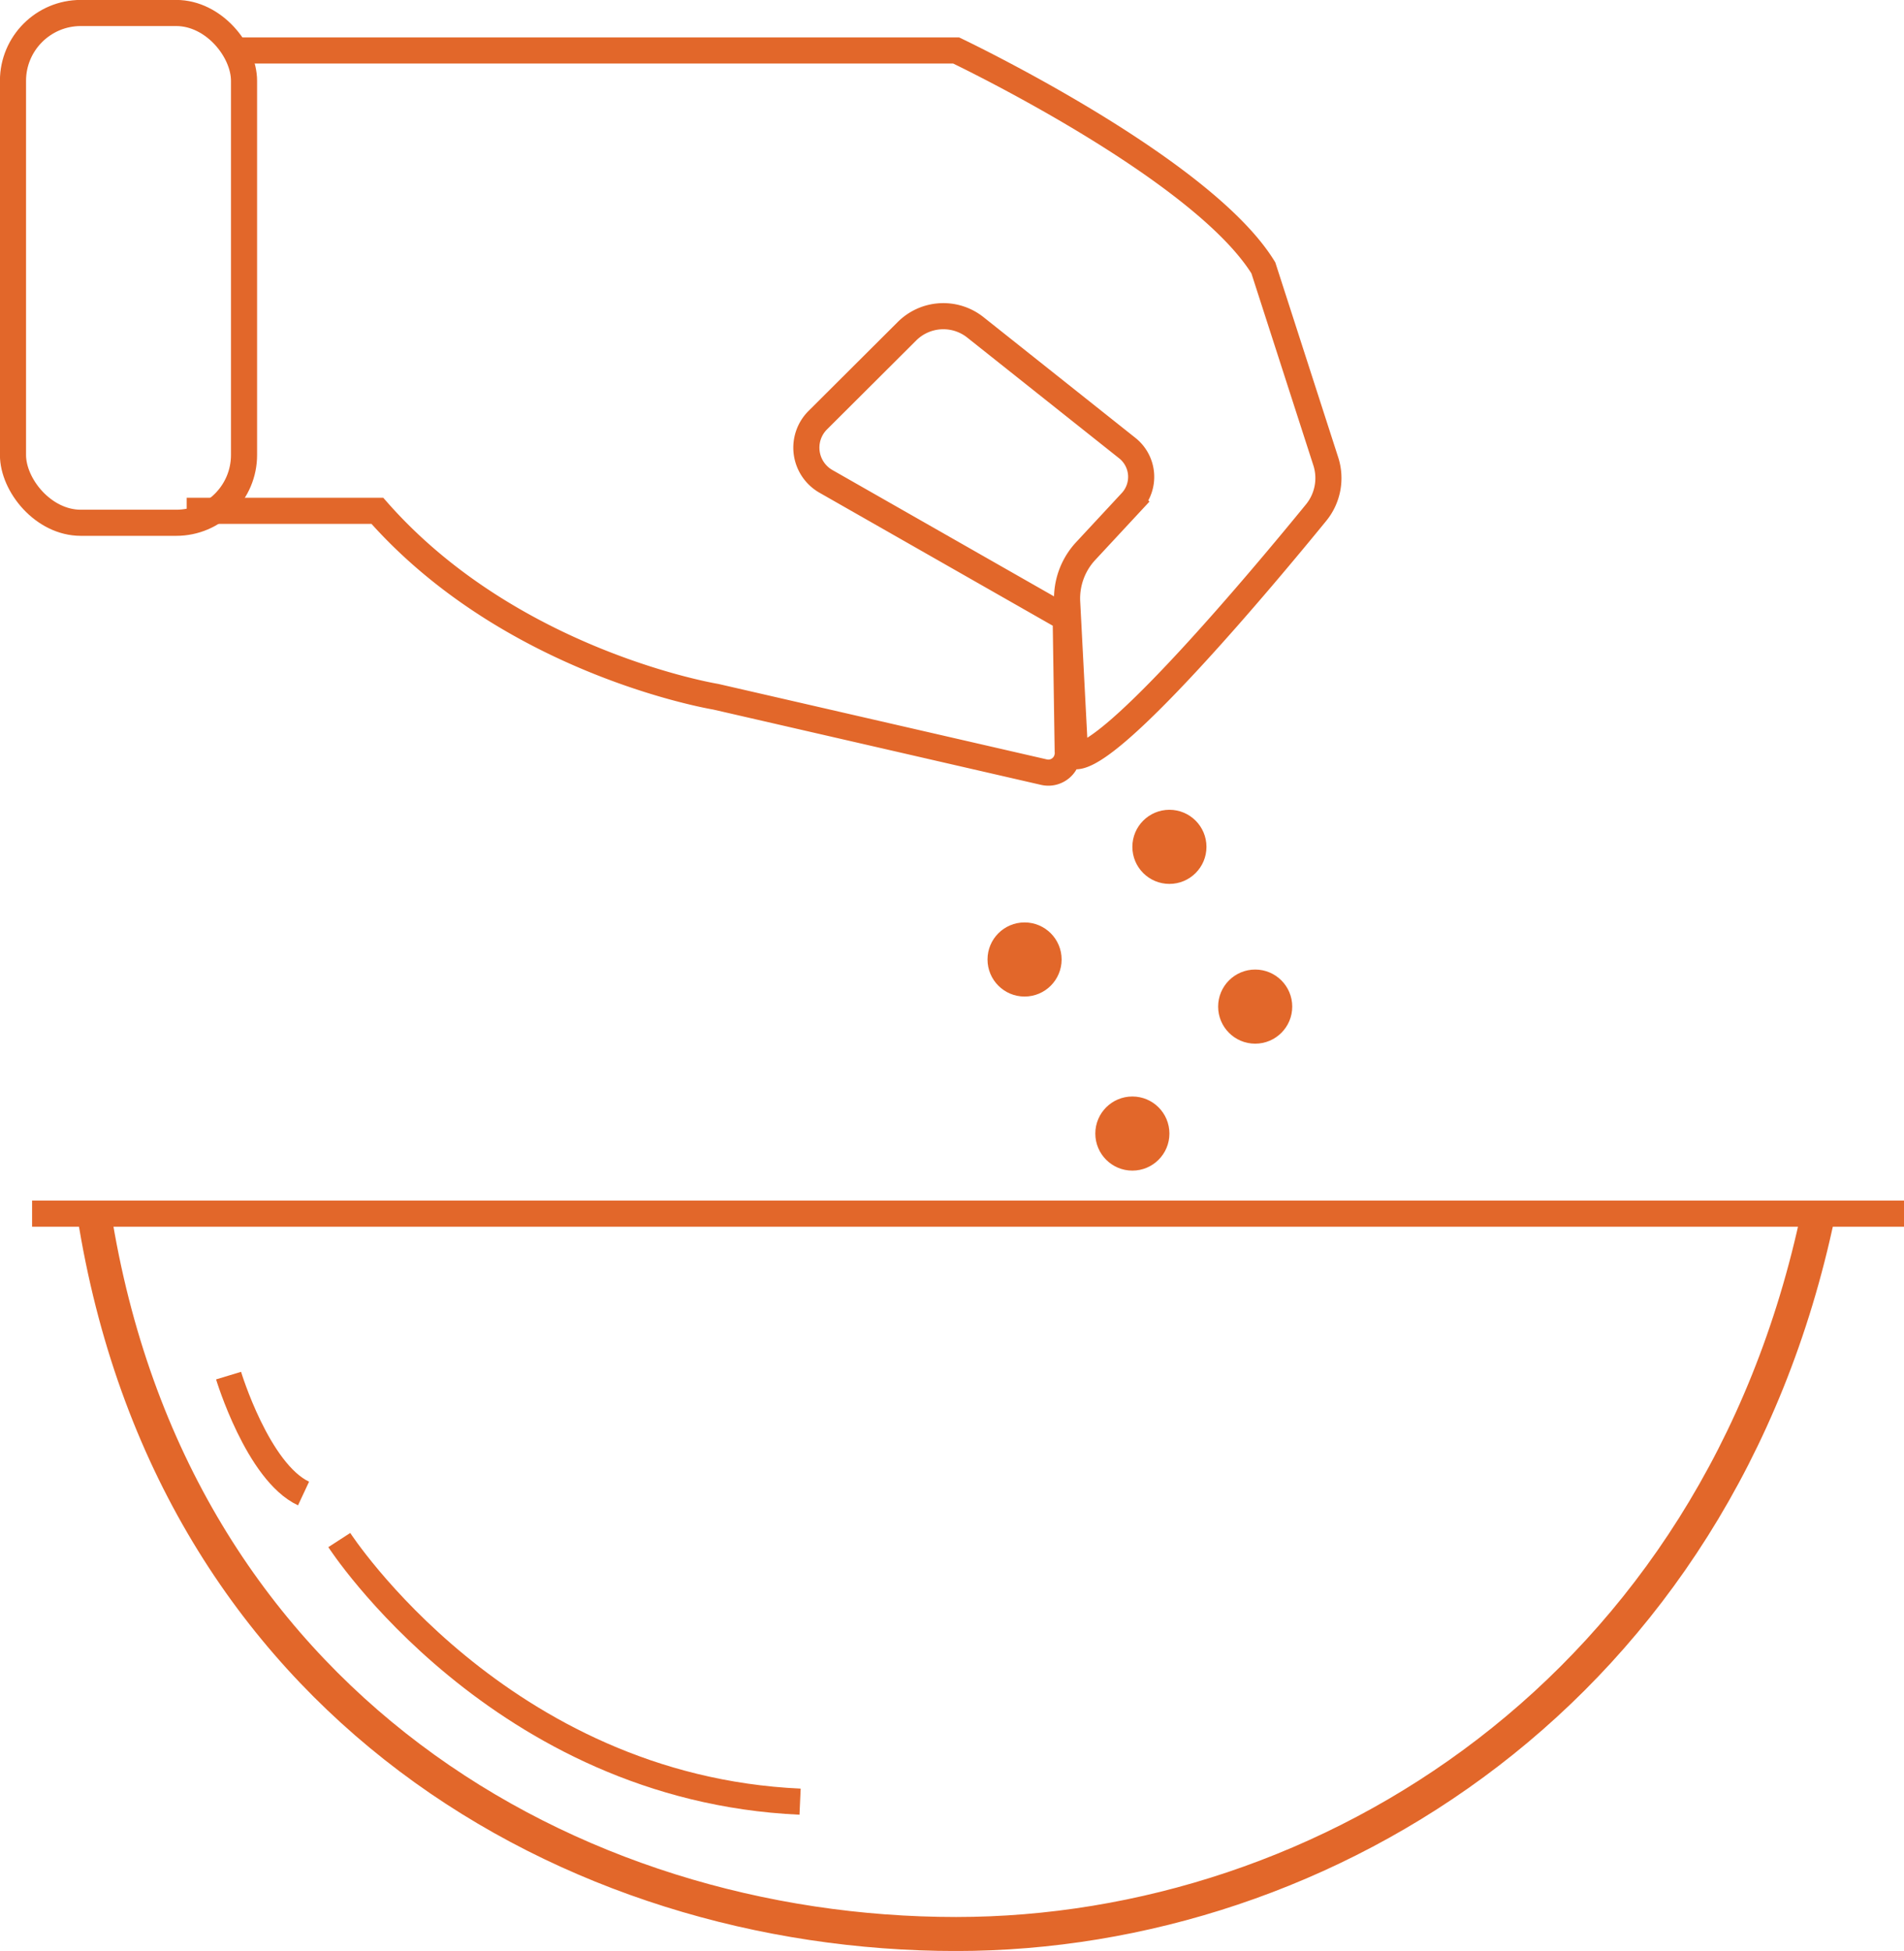 <svg xmlns="http://www.w3.org/2000/svg" id="Layer_1" data-name="Layer 1" viewBox="0 0 130.53 133.71"><defs><style>.cls-1,.cls-2{fill:none;stroke:#e2672a;stroke-miterlimit:10;}.cls-1{stroke-width:1.79px;}.cls-2{stroke-width:2.33px;}.cls-3{fill:#e2672a;}</style></defs><line class="cls-1" x1="2.2" y1="83.18" x2="130.53" y2="83.18"></line><path class="cls-2" d="M144.24,90.07c-6.85,32.65-33.79,49.37-59.1,49.37-26.37,0-53.8-15.74-59.1-49.37" transform="translate(-19.59 -6.89)"></path><path class="cls-1" d="M42.85,112.44s11,17,31.59,17.93" transform="translate(-19.59 -6.89)"></path><path class="cls-1" d="M35.26,101.17s2,6.61,5.14,8.08" transform="translate(-19.59 -6.89)"></path><circle class="cls-3" cx="70.24" cy="65.76" r="2.54"></circle><circle class="cls-3" cx="80.17" cy="58.04" r="2.54"></circle><circle class="cls-3" cx="86.05" cy="68.99" r="2.54"></circle><circle class="cls-3" cx="77.63" cy="77.69" r="2.54"></circle><rect class="cls-1" x="0.89" y="0.89" width="15.84" height="34.94" rx="4.65"></rect><path class="cls-1" d="M35.26,10.35H85.14s16.82,8,21.06,14.9l4.28,13.26a3.74,3.74,0,0,1-.66,3.51c-3.64,4.46-14,16.84-16.52,16.7l-.55-10.57A4.77,4.77,0,0,1,94,44.68l3.15-3.39a2.52,2.52,0,0,0-.28-3.69L86.45,29.32a3.53,3.53,0,0,0-4.68.27l-6.12,6.1a2.66,2.66,0,0,0,.56,4.19l16.44,9.37.14,9.24a1.33,1.33,0,0,1-1.63,1.32L68.65,54.64s-14-2.29-23.19-12.74H32.39" transform="translate(-19.59 -6.89)"></path></svg>